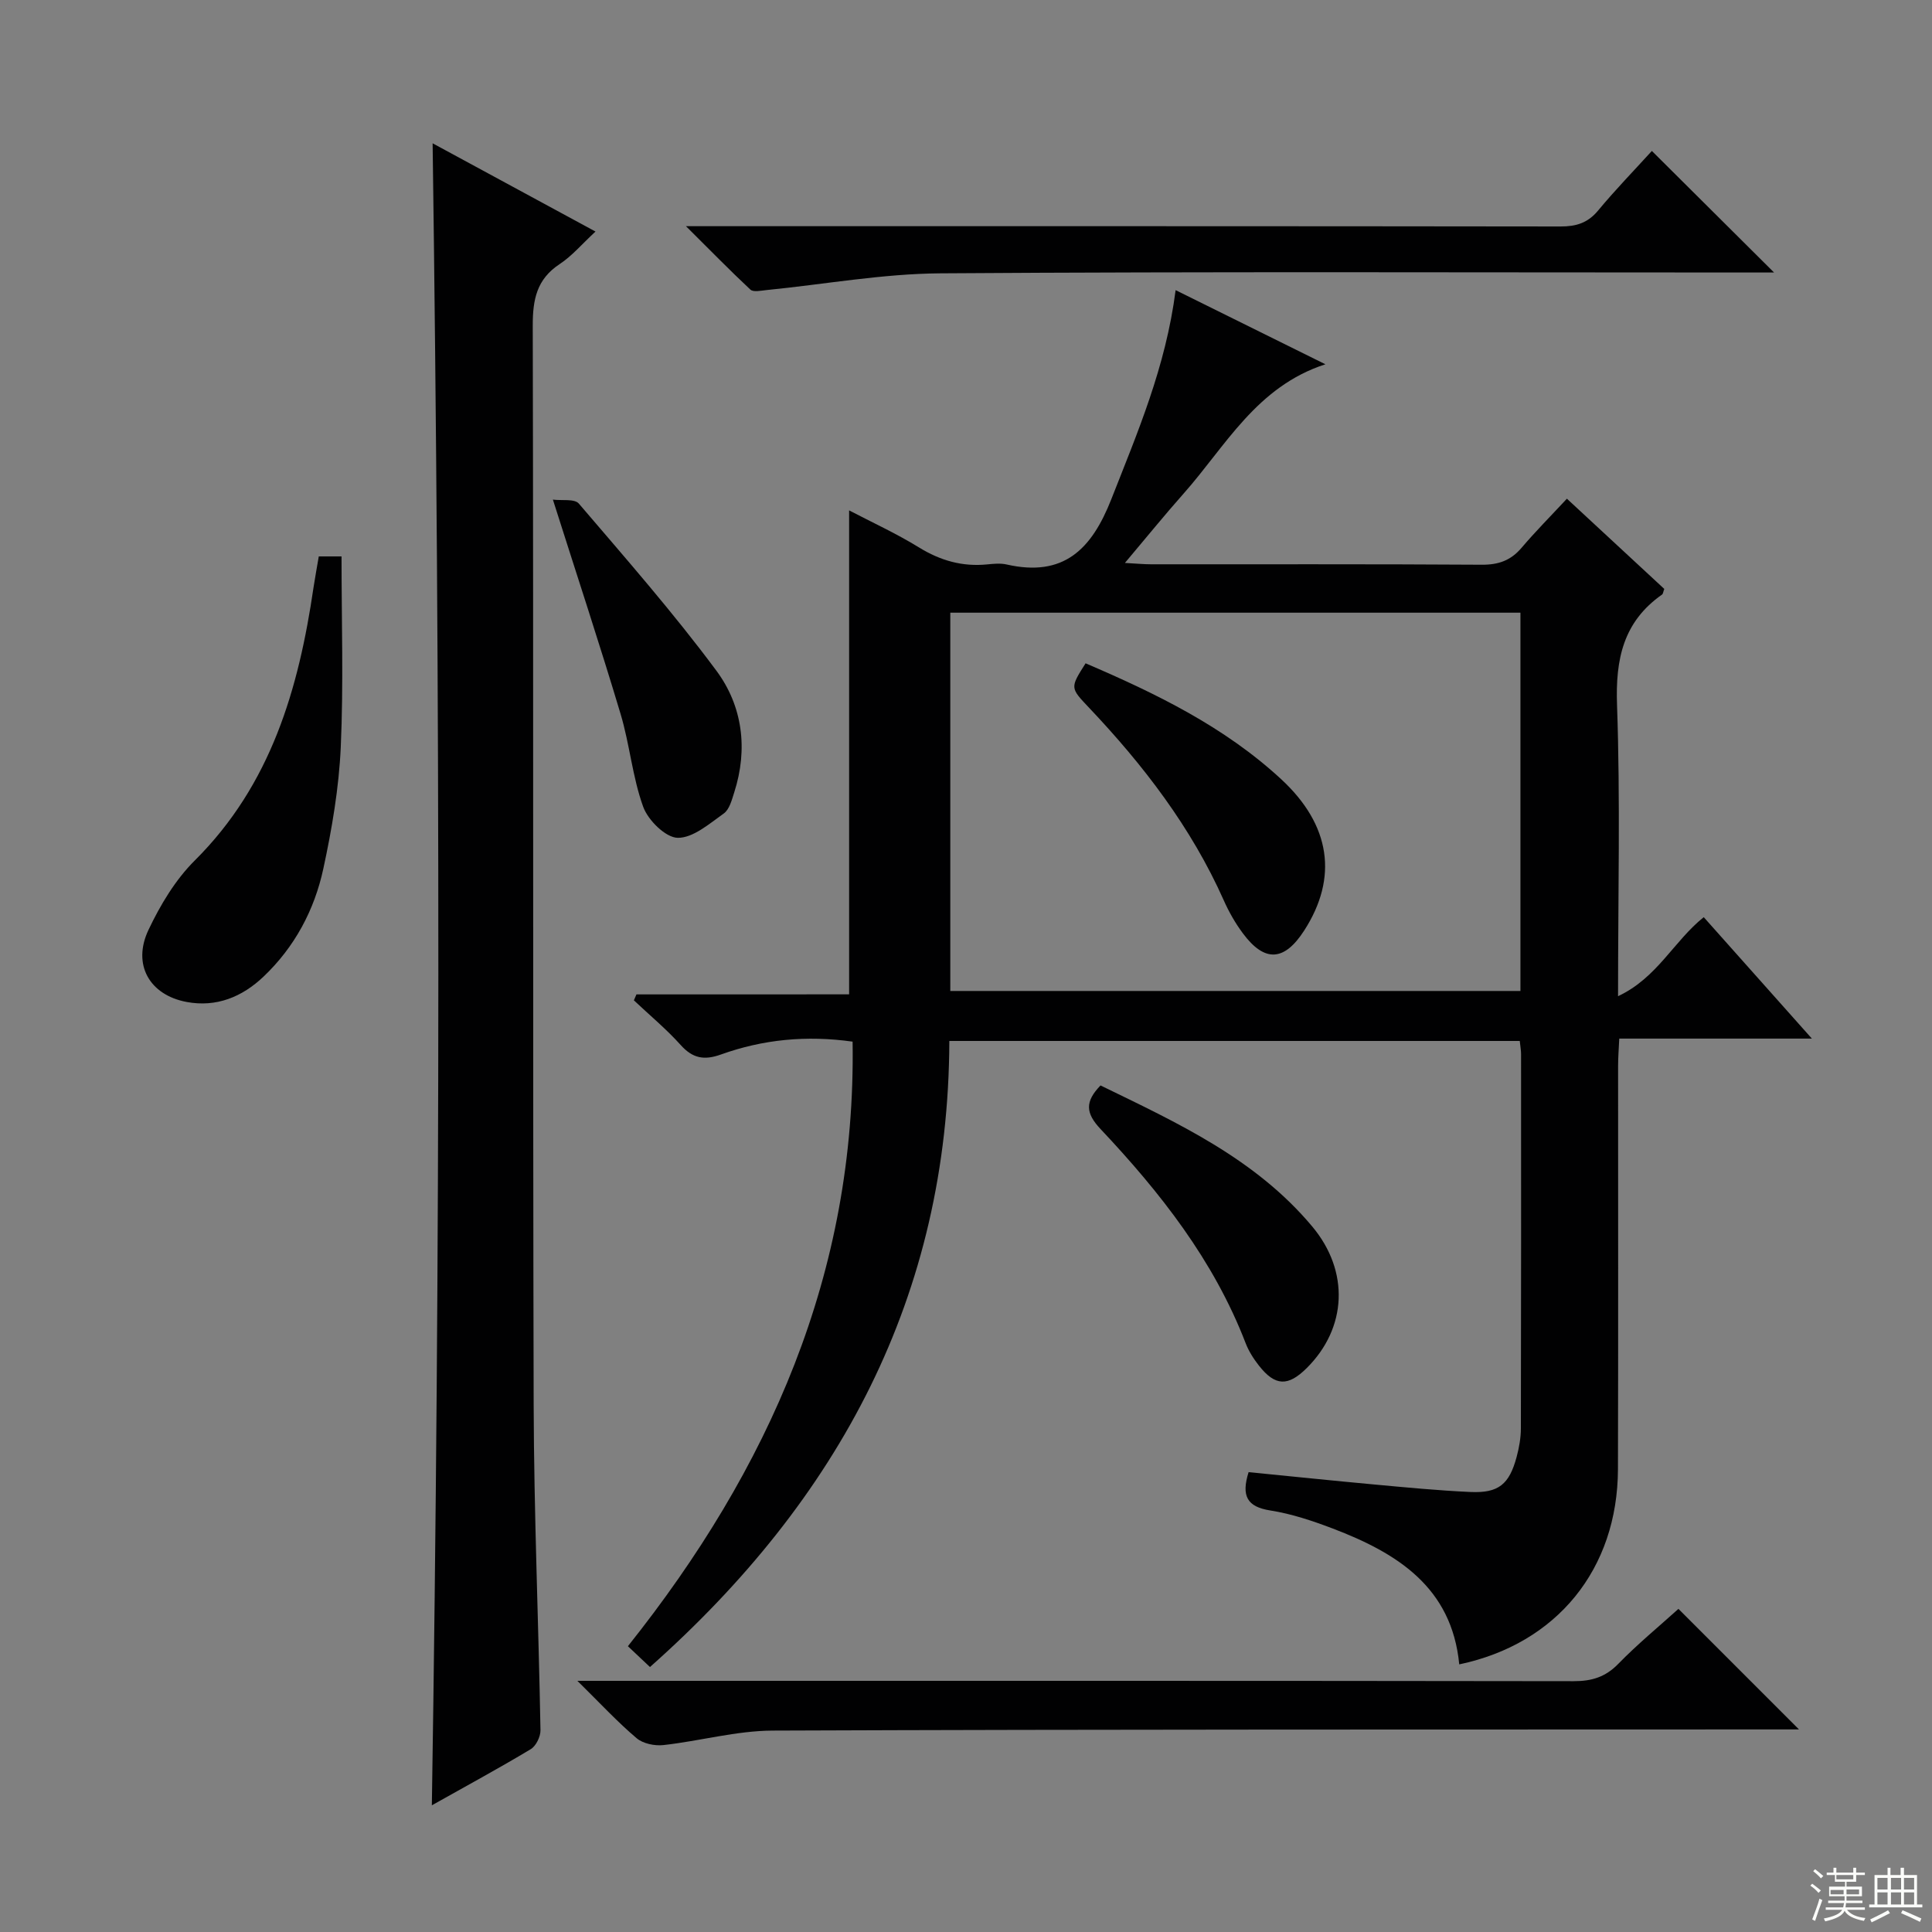 <svg enable-background="new 0 0 400 400" viewBox="0 0 400 400" xmlns="http://www.w3.org/2000/svg"><rect x="0" y="0" width="400" height="400" fill="#808080" stroke="none"/><g fill="#010102"><path d="m175.8 205.87c0-33.94 0-66.84 0-100.2 4.67 2.44 9.74 4.76 14.45 7.66 4.44 2.74 9.02 4.04 14.17 3.52 1.32-.13 2.72-.27 3.99.02 11.77 2.67 17.58-3.07 21.69-13.55 5.4-13.77 11.25-27.3 13.3-43.25 10.46 5.18 20.53 10.16 31.01 15.35-14.27 4.62-20.65 16.95-29.34 26.75-3.96 4.46-7.72 9.11-12.17 14.38 2.3.12 3.85.28 5.4.28 22.83.02 45.66-.06 68.49.09 3.47.02 6-.88 8.23-3.5 2.9-3.41 6.06-6.59 9.39-10.17 7.13 6.61 13.69 12.68 20.16 18.68-.23.61-.25 1.01-.45 1.16-8.05 5.64-9.67 13.39-9.33 22.89.69 19.62.21 39.29.21 60.27 8.12-3.8 11.53-11.4 17.74-16.36 7.22 8.11 14.45 16.23 22.39 25.14-13.83 0-26.57 0-39.88 0-.1 2.15-.24 3.9-.24 5.65-.01 27.83.05 55.66-.03 83.49-.06 20.67-12.63 36.17-32.86 40.42-1.54-16-12.89-23.06-26.2-28.13-4.18-1.59-8.51-3.04-12.9-3.73-4.87-.76-6.05-3.03-4.51-7.94 8.63.85 17.33 1.76 26.04 2.56 6.62.61 13.25 1.25 19.89 1.55 5.82.26 8.04-1.57 9.57-7.29.51-1.91.87-3.92.87-5.89.06-25.83.05-51.66.04-77.49 0-.8-.16-1.6-.27-2.71-39.27 0-78.35 0-118.1 0-.17 52.74-22.8 94.84-61.98 129.62-1.73-1.63-3.01-2.84-4.57-4.31 29.24-36.7 47.27-77.31 46.52-125.17-9.6-1.35-18.57-.45-27.25 2.66-3.45 1.24-5.84.83-8.34-1.96-2.97-3.31-6.44-6.18-9.69-9.25.18-.41.35-.82.53-1.23 14.65-.01 29.31-.01 44.03-.01zm138.99-79.02c-39.62 0-78.81 0-118.04 0v78.32h118.04c0-26.23 0-52.03 0-78.32z"/><path d="m89.57 29.67c11.18 6.06 22.19 12.02 33.72 18.27-2.8 2.59-4.85 5.04-7.41 6.73-4.77 3.14-5.59 7.34-5.58 12.75.17 74.48 0 148.96.19 223.44.06 22.45 1.01 44.9 1.41 67.36.02 1.33-.92 3.27-2.02 3.93-6.54 3.93-13.25 7.56-20.47 11.62 1.79-114.9 1.74-229.23.16-344.1z"/><path d="m119.54 348h6.85c66.46 0 132.92-.03 199.39.07 3.74.01 6.58-.83 9.26-3.58 4.03-4.14 8.53-7.83 12.46-11.39 8.37 8.37 16.53 16.53 24.96 24.96-1.76 0-3.67 0-5.58 0-68.96.03-137.92-.03-206.88.24-7.55.03-15.08 2.16-22.65 3-1.81.2-4.22-.3-5.54-1.42-3.93-3.32-7.44-7.12-12.27-11.88z"/><path d="m142.02 46.83h7.61c57.82 0 115.65-.02 173.47.06 3.24 0 5.62-.72 7.76-3.29 3.6-4.34 7.55-8.4 11.14-12.35 8.27 8.23 16.38 16.3 25.3 25.17-2.41 0-4.25 0-6.1 0-55.49 0-110.98-.21-166.47.17-12.03.08-24.04 2.28-36.06 3.47-1.11.11-2.69.47-3.31-.1-4.26-3.98-8.32-8.15-13.34-13.13z"/><path d="m66 115.2h4.71c0 13.3.43 26.43-.16 39.51-.38 8.41-1.82 16.86-3.6 25.11-1.84 8.56-5.92 16.23-12.39 22.38-4.44 4.22-9.77 6.39-15.9 5.25-7.71-1.43-11.31-7.75-7.93-14.9 2.45-5.18 5.58-10.41 9.61-14.41 15.77-15.69 21.5-35.5 24.58-56.57.32-2.09.71-4.18 1.08-6.37z"/><path d="m114.47 103.44c1.84.24 4.48-.22 5.37.82 9.71 11.36 19.59 22.62 28.48 34.6 5.42 7.3 6.58 16.2 3.7 25.18-.5 1.56-1 3.56-2.18 4.39-2.97 2.11-6.36 5.08-9.53 5.03-2.49-.04-6.13-3.63-7.14-6.41-2.24-6.17-2.79-12.93-4.69-19.25-4.27-14.27-8.95-28.43-14.01-44.36z"/><path d="m227.85 224.73c15.87 7.72 32.06 15.13 43.84 29.21 7.75 9.26 7.2 21.02-1.15 29.31-3.87 3.84-6.53 3.76-9.89-.51-1.12-1.42-2.13-3.02-2.77-4.69-6.58-17.09-17.66-31.17-30.02-44.29-3.14-3.33-3.24-5.69-.01-9.03z"/><path d="m224.76 137.33c14.53 6.23 28.73 13.11 40.51 24.01 10.24 9.47 11.8 20.37 4.76 31.3-4.12 6.4-8.18 6.66-12.68.63-1.58-2.11-2.92-4.47-3.99-6.88-6.73-15.1-16.62-27.97-27.89-39.87-3.9-4.13-3.96-4.07-.71-9.19z"/></g><path d="m374.8 390.4.4-.4c.7.5 1.3 1 1.8 1.4l-.5.5c-.5-.6-1.1-1.1-1.7-1.5zm1 7.3-.6-.3c.5-1.4 1.1-2.8 1.5-4.3.2.1.4.2.6.3-.5 1.3-1 2.8-1.5 4.3zm-.4-10.3.4-.4c.4.3 1 .8 1.7 1.4l-.5.5c-.4-.5-1-1-1.6-1.5zm2.5.3h1.7v-1h.6v1h3.5v-1h.6v1h1.8v.5h-1.8v1.4h-2v1h3.2v2h-3.2v.9h3.3v.5h-3.4c0 .3-.1.6-.1.9h4v.5h-3.7c.7.9 1.9 1.5 3.8 1.7-.1.2-.2.4-.3.6-2.1-.4-3.5-1.1-4-2.1-.4 1-1.8 1.7-4 2.2-.1-.2-.2-.4-.3-.6 2.1-.4 3.4-1 3.8-1.8h-3.4v-.5h3.6c.1-.3.1-.6.2-.9h-3.3v-.5h3.4c0-.3 0-.6 0-.9h-3.2v-2h3.3v-1h-2.1v-1.4h-1.7v-.5zm1.1 3.5v1h2.7c0-.3 0-.4 0-.4 0-.1 0-.2 0-.2 0-.1 0-.2 0-.3h-2.7zm1.2-3v.9h3.5v-.9zm4.7 3h-2.6v.6.4h2.6z" fill="#fbfcfa"/><path d="m393.6 386.7h.6v1.5h2.7v6.1h1.1v.6h-11v-.6h1.1v-6.1h2.7v-1.5h.6v1.5h2.1v-1.5zm-2.7 8.8.4.6c-1.2.6-2.5 1.3-3.8 1.9-.1-.2-.2-.4-.3-.6 1.2-.6 2.5-1.2 3.7-1.9zm-2.2-6.7v2.4h2.1v-2.4zm0 3v2.5h2.1v-2.5zm2.8-3v2.4h2.1v-2.4zm0 3v2.5h2.1v-2.5zm6 6.1c-1.4-.7-2.7-1.3-3.9-1.8l.3-.6c1.5.6 2.7 1.2 3.9 1.7zm-1.2-9.1h-2.1v2.4h2.1zm-2.1 3v2.5h2.1v-2.5z" fill="#fbfcfa"/></svg>
